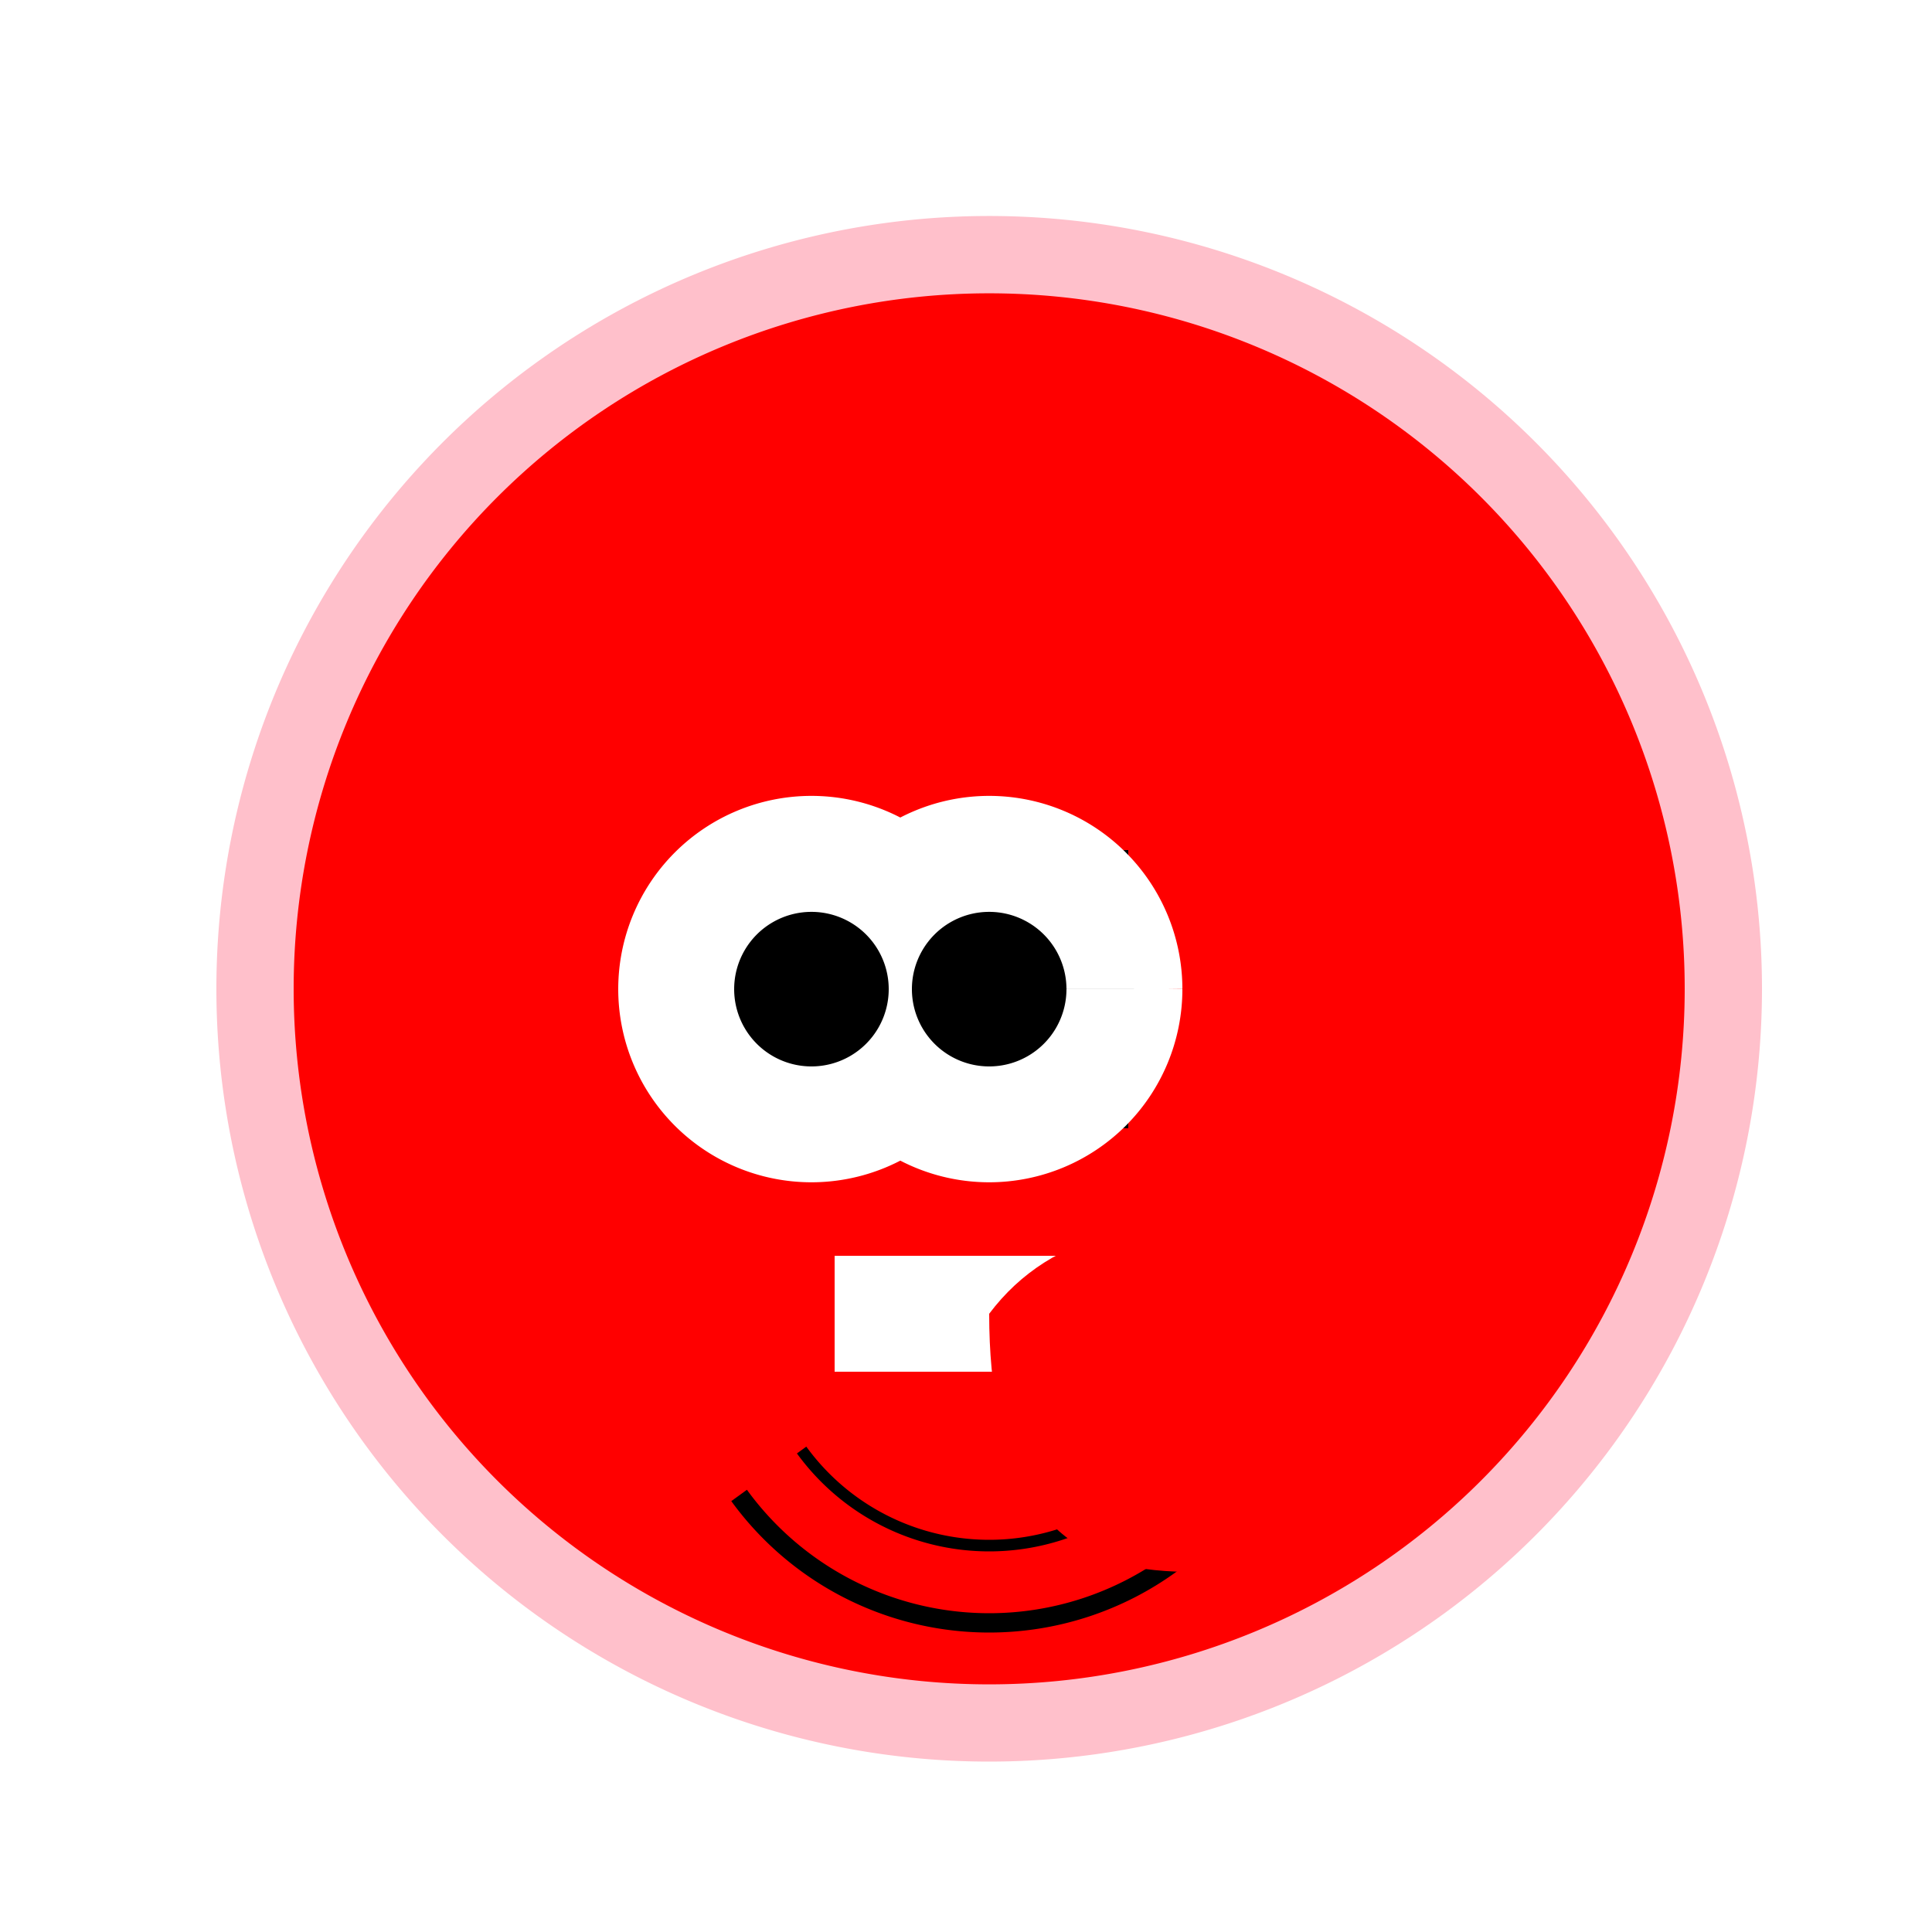 <!--

Generated by DrawGPT.
Free, open source, AI generated images in SVG, PNG, and HTML Canvas format.
https://drawgpt.ai

Created: 2023-09-26T21:58:23.146Z
Link: https://drawgpt.ai/prompt/65199/

-->
<svg xmlns="http://www.w3.org/2000/svg" xmlns:xlink="http://www.w3.org/1999/xlink" width="500" height="500"><defs/><g><rect fill="#ffffff" stroke="none" x="0" y="0" width="512" height="512"/><path fill="#FFC0CB" stroke="none" paint-order="stroke fill markers" d=" M 456 256 A 200 200 0 1 1 456 255.8"/><path fill="#FF0000" stroke="none" paint-order="stroke fill markers" d=" M 436 256 A 180 180 0 1 1 436 255.82"/><path fill="#000000" stroke="none" paint-order="stroke fill markers" d=" M 220 220 L 292 220 L 292 292 L 220 292 L 220 220 Z"/><path fill="#808080" stroke="none" paint-order="stroke fill markers" d=" M 292 256 A 36 36 0 1 1 292 255.964"/><path fill="#ffffff" stroke="none" paint-order="stroke fill markers" d=" M 260 256 A 50 50 0 1 1 260 255.95 M 302 256 L 306 256 A 50 50 0 1 1 306 255.95"/><path fill="#000000" stroke="none" paint-order="stroke fill markers" d=" M 230 256 A 20 20 0 1 1 230 255.98 M 302 256 L 276 256 A 20 20 0 1 1 276 255.98"/><path fill="none" stroke="#000000" paint-order="fill stroke markers" d=" M 320.721 387.023 A 80 80 0 0 1 191.279 387.023" stroke-miterlimit="10" stroke-width="5" stroke-dasharray=""/><path fill="none" stroke="#000000" paint-order="fill stroke markers" d=" M 304.541 375.267 A 60 60 0 0 1 207.459 375.267" stroke-miterlimit="10" stroke-width="3" stroke-dasharray=""/><rect fill="#ffffff" stroke="none" x="216" y="325" width="80" height="30"/><path fill="#FF0000" stroke="none" paint-order="stroke fill markers" d=" M 256 340 Q 256 400 296 406 Q 340 412 370 372 Q 400 332 340 320 Q 280 308 256 340"/></g></svg>